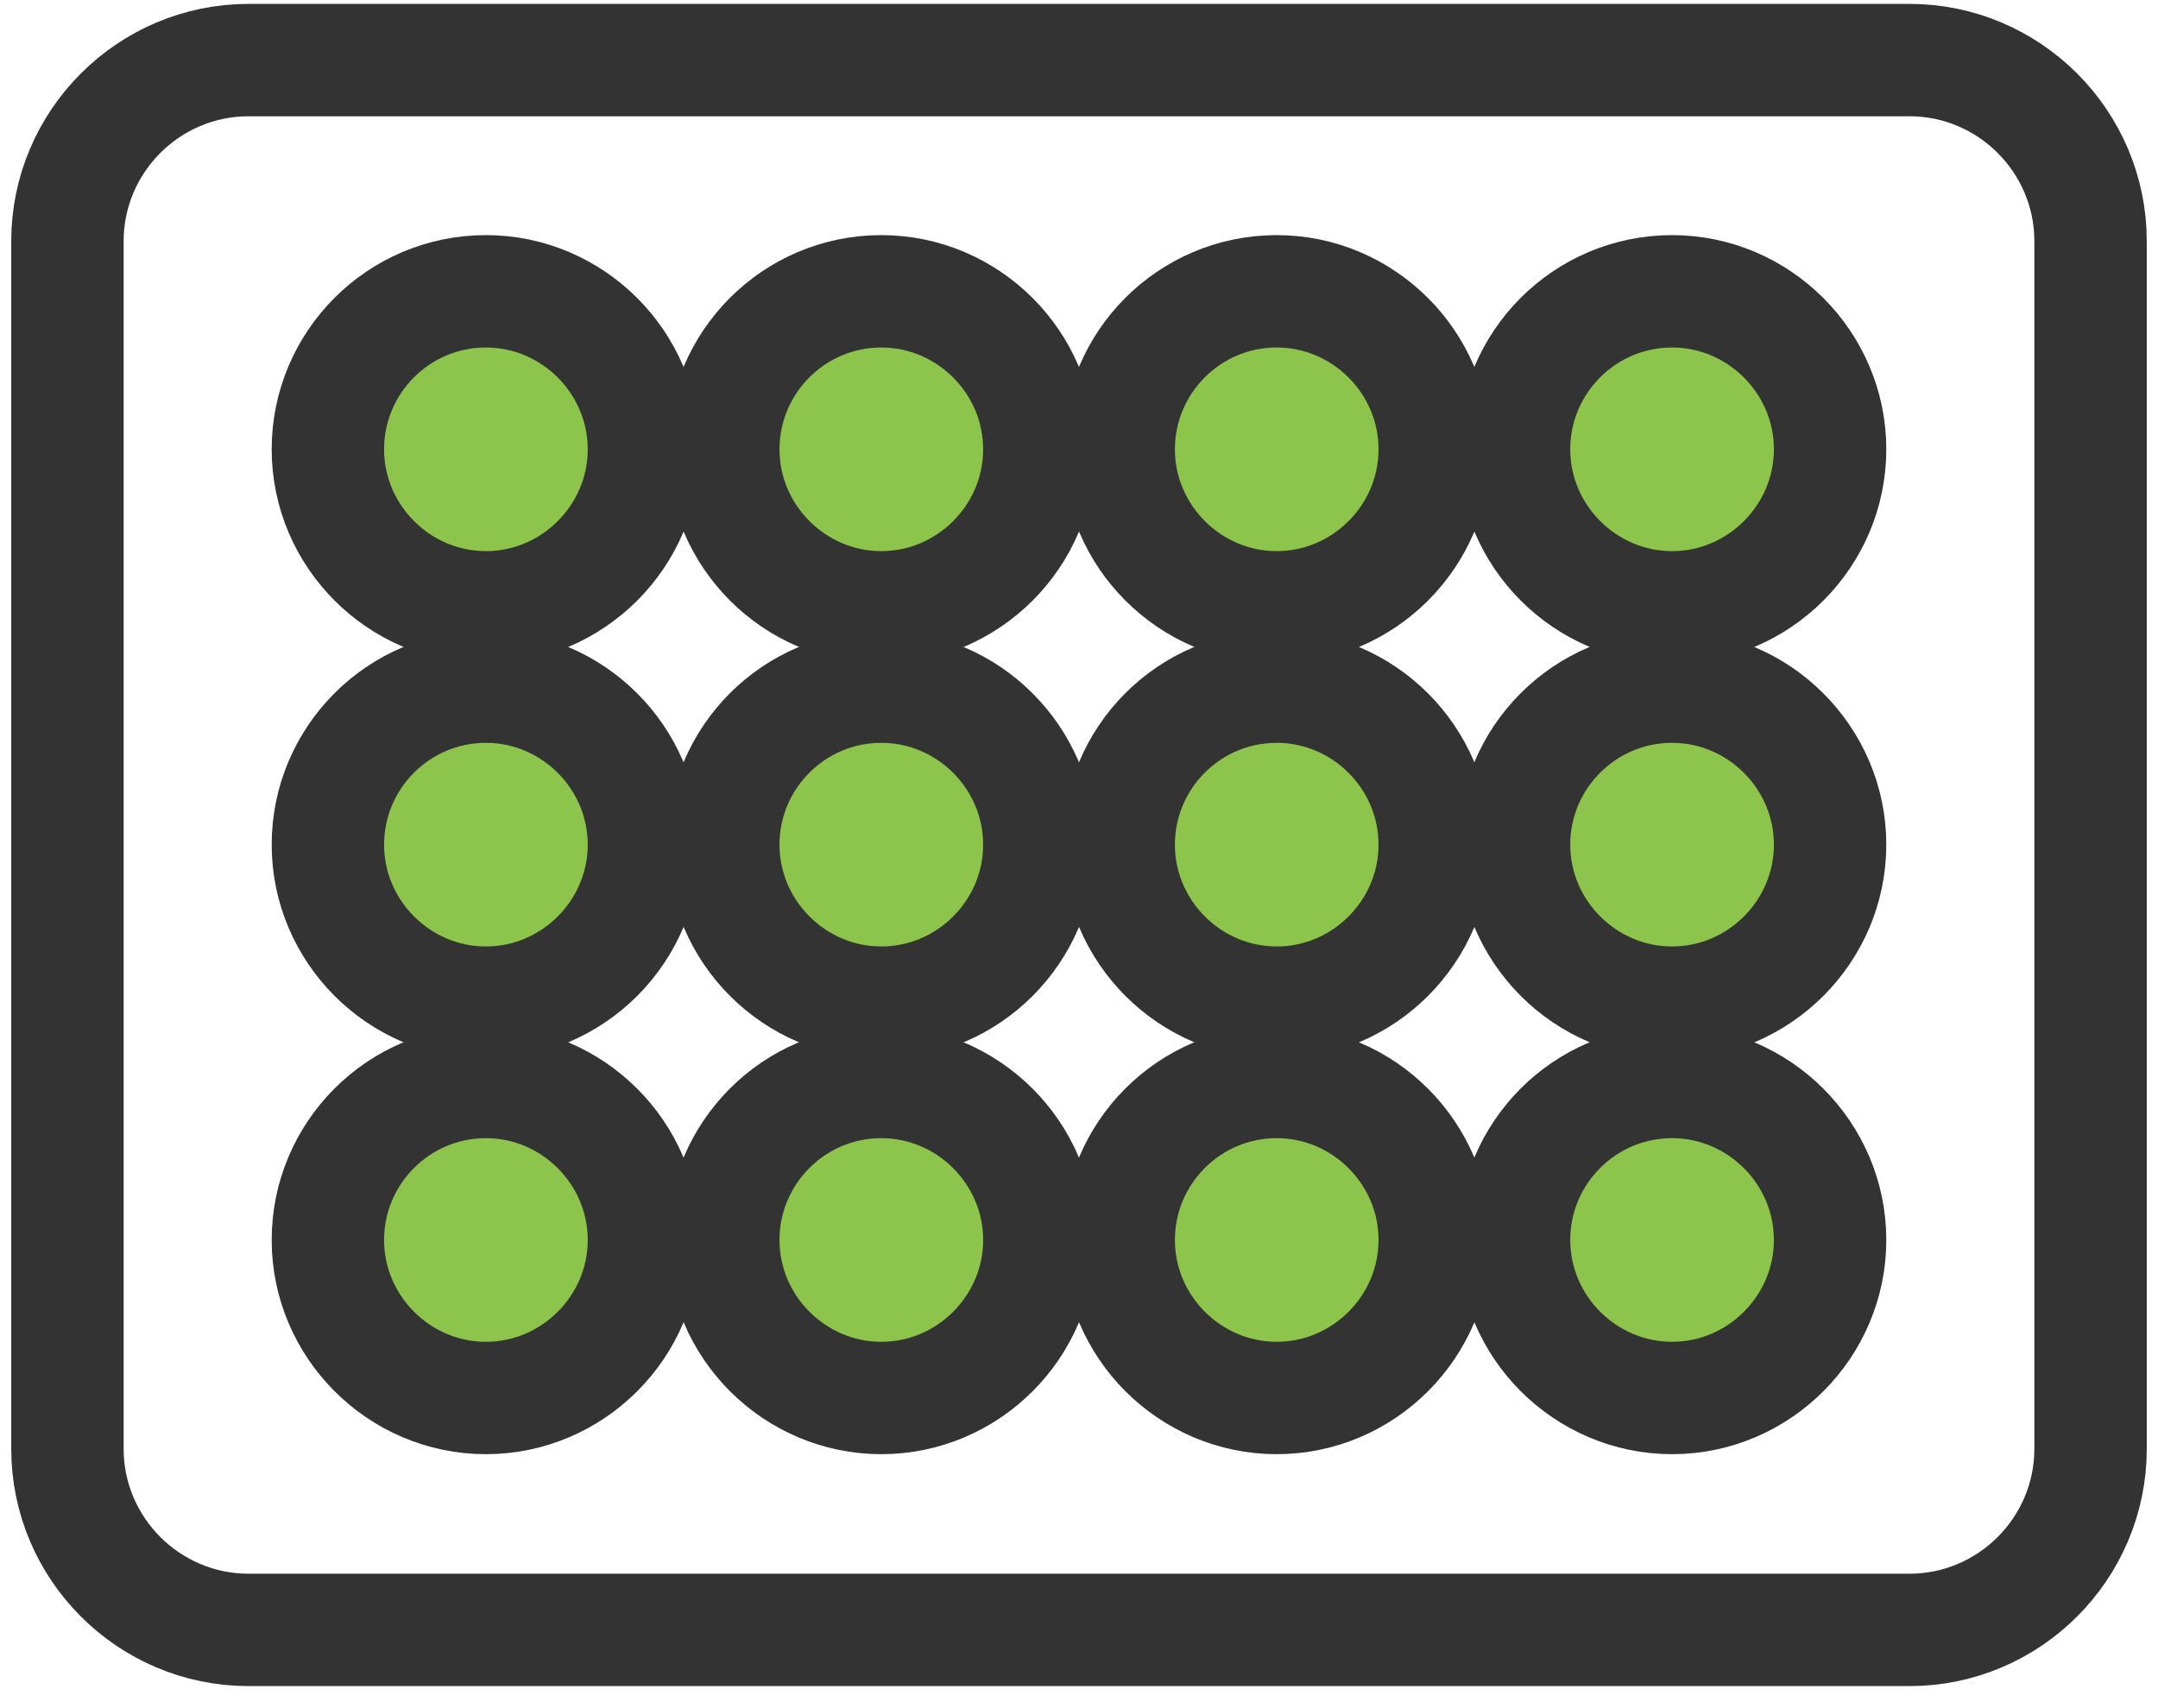 <svg width="96" height="76" viewBox="0 0 96 76" fill="none" xmlns="http://www.w3.org/2000/svg">
<path d="M21.616 48.14C17.724 48.14 14.586 51.308 14.586 55.17C14.586 59.032 17.754 62.2 21.616 62.2C25.478 62.2 28.646 59.032 28.646 55.17C28.646 51.308 25.478 48.14 21.616 48.14Z" fill="#8DC44B" stroke="#333333" stroke-width="5" stroke-miterlimit="10"/>
<path d="M21.616 30.551C17.724 30.551 14.586 33.719 14.586 37.581C14.586 41.443 17.754 44.611 21.616 44.611C25.478 44.611 28.646 41.443 28.646 37.581C28.646 33.719 25.478 30.551 21.616 30.551Z" fill="#8DC44B" stroke="#333333" stroke-width="5" stroke-miterlimit="10"/>
<path d="M21.616 12.961C17.724 12.961 14.586 16.129 14.586 19.991C14.586 23.853 17.754 27.021 21.616 27.021C25.478 27.021 28.646 23.853 28.646 19.991C28.646 16.129 25.478 12.961 21.616 12.961Z" fill="#8DC44B" stroke="#333333" stroke-width="5" stroke-miterlimit="10"/>
<path d="M39.206 48.14C35.314 48.14 32.176 51.308 32.176 55.17C32.176 59.032 35.344 62.2 39.206 62.2C43.068 62.2 46.236 59.032 46.236 55.17C46.236 51.308 43.068 48.14 39.206 48.14Z" fill="#8DC44B" stroke="#333333" stroke-width="5" stroke-miterlimit="10"/>
<path d="M39.206 30.551C35.314 30.551 32.176 33.719 32.176 37.581C32.176 41.443 35.344 44.611 39.206 44.611C43.068 44.611 46.236 41.443 46.236 37.581C46.236 33.719 43.068 30.551 39.206 30.551Z" fill="#8DC44B" stroke="#333333" stroke-width="5" stroke-miterlimit="10"/>
<path d="M39.206 12.961C35.314 12.961 32.176 16.129 32.176 19.991C32.176 23.853 35.344 27.021 39.206 27.021C43.068 27.021 46.236 23.853 46.236 19.991C46.236 16.129 43.068 12.961 39.206 12.961Z" fill="#8DC44B" stroke="#333333" stroke-width="5" stroke-miterlimit="10"/>
<path d="M56.795 48.14C52.903 48.14 49.766 51.308 49.766 55.17C49.766 59.032 52.934 62.2 56.795 62.2C60.657 62.2 63.825 59.032 63.825 55.17C63.825 51.308 60.657 48.14 56.795 48.14Z" fill="#8DC44B" stroke="#333333" stroke-width="5" stroke-miterlimit="10"/>
<path d="M56.795 30.551C52.903 30.551 49.766 33.719 49.766 37.581C49.766 41.443 52.934 44.611 56.795 44.611C60.657 44.611 63.825 41.443 63.825 37.581C63.825 33.719 60.657 30.551 56.795 30.551Z" fill="#8DC44B" stroke="#333333" stroke-width="5" stroke-miterlimit="10"/>
<path d="M56.795 12.961C52.903 12.961 49.766 16.129 49.766 19.991C49.766 23.853 52.934 27.021 56.795 27.021C60.657 27.021 63.825 23.853 63.825 19.991C63.825 16.129 60.657 12.961 56.795 12.961Z" fill="#8DC44B" stroke="#333333" stroke-width="5" stroke-miterlimit="10"/>
<path d="M74.383 48.14C70.491 48.14 67.353 51.308 67.353 55.17C67.353 59.032 70.522 62.2 74.383 62.2C78.245 62.2 81.413 59.032 81.413 55.17C81.413 51.308 78.245 48.14 74.383 48.14Z" fill="#8DC44B" stroke="#333333" stroke-width="5" stroke-miterlimit="10"/>
<path d="M74.383 30.551C70.491 30.551 67.353 33.719 67.353 37.581C67.353 41.443 70.522 44.611 74.383 44.611C78.245 44.611 81.413 41.443 81.413 37.581C81.413 33.719 78.245 30.551 74.383 30.551Z" fill="#8DC44B" stroke="#333333" stroke-width="5" stroke-miterlimit="10"/>
<path d="M74.383 12.961C70.491 12.961 67.353 16.129 67.353 19.991C67.353 23.853 70.522 27.021 74.383 27.021C78.245 27.021 81.413 23.853 81.413 19.991C81.413 16.129 78.245 12.961 74.383 12.961Z" fill="#8DC44B" stroke="#333333" stroke-width="5" stroke-miterlimit="10"/>
<path d="M84.944 2.673H11.056C6.621 2.673 3 6.293 3 10.729V64.463C3 68.898 6.621 72.519 11.056 72.519H84.944C89.379 72.519 93 68.898 93 64.463V10.729C93 6.293 89.379 2.673 84.944 2.673Z" stroke="#333333" stroke-width="5" stroke-linecap="round"/>
</svg>
